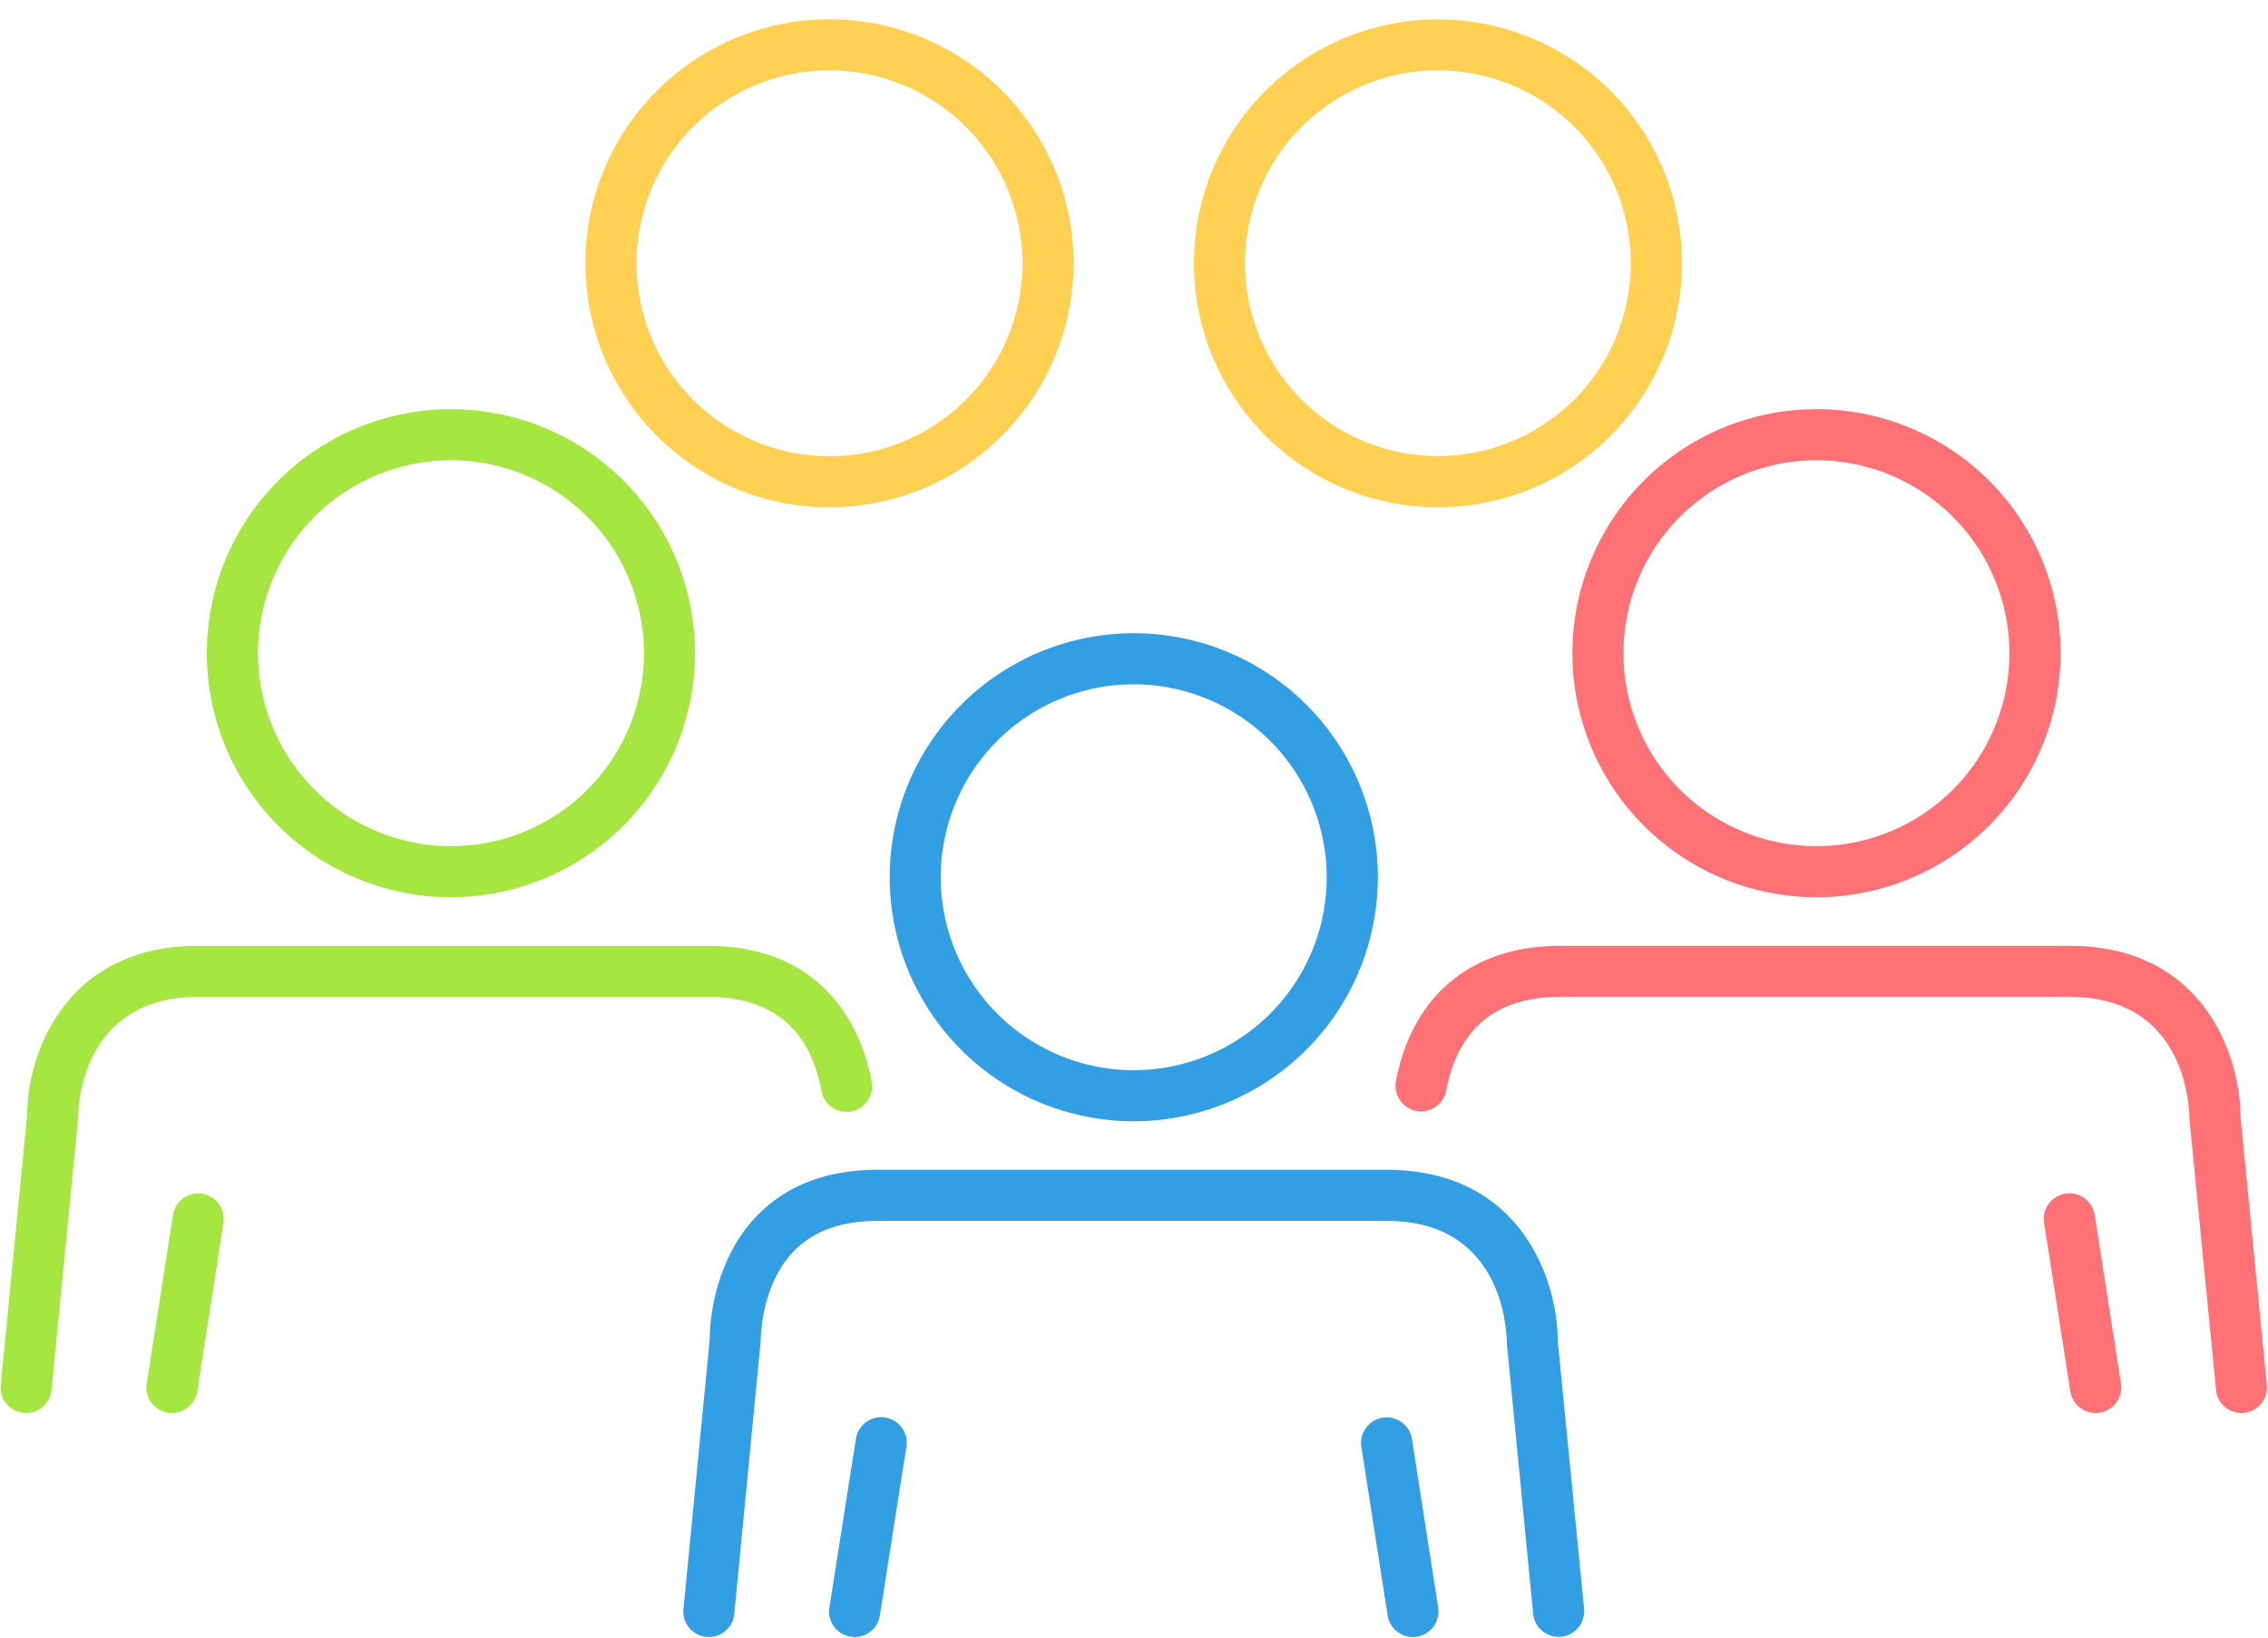 <?xml version="1.0" encoding="UTF-8"?><svg xmlns="http://www.w3.org/2000/svg" xmlns:xlink="http://www.w3.org/1999/xlink" height="272.1" preserveAspectRatio="xMidYMid meet" version="1.0" viewBox="-0.1 -3.2 376.7 272.1" width="376.7" zoomAndPan="magnify"><g data-name="Layer 2"><g data-name="Layer 1"><g id="change1_1"><path d="M301.6,145.859a40.54,40.54,0,1,1,40.547-40.537A40.562,40.562,0,0,1,301.6,145.859Zm0-72.592a32.053,32.053,0,1,0,32.051,32.055A32.083,32.083,0,0,0,301.6,73.267Z" fill="#ff7175"/></g><g id="change1_2"><path d="M372.171,231.553a4.233,4.233,0,0,1-4.2-3.828l-4.414-44.947c-.04-2.436-.723-20.366-19.942-20.366h-84.57c-10.606,0-16.992,5.239-18.945,15.567a4.244,4.244,0,0,1-8.34-1.583c2.715-14.282,12.656-22.465,27.285-22.465h84.57c22.481,0,28.418,18.6,28.418,28.437l4.375,44.527a4.25,4.25,0,0,1-3.808,4.633A4.133,4.133,0,0,1,372.171,231.553Z" fill="#ff7175"/></g><g id="change1_3"><path d="M347.972,231.553a4.267,4.267,0,0,1-4.2-3.589l-4.355-28a4.25,4.25,0,0,1,8.4-1.309l4.356,28a4.251,4.251,0,0,1-3.555,4.844A4.125,4.125,0,0,1,347.972,231.553Z" fill="#ff7175"/></g><g id="change2_1"><path d="M74.827,145.859a40.54,40.54,0,1,1,40.508-40.537A40.583,40.583,0,0,1,74.827,145.859Zm0-72.592a32.053,32.053,0,1,0,32.031,32.055A32.087,32.087,0,0,0,74.827,73.267Z" fill="#a6e641"/></g><g id="change3_1"><path d="M137.7,81.079a40.54,40.54,0,1,1,40.508-40.537A40.583,40.583,0,0,1,137.7,81.079Zm0-72.593a32.054,32.054,0,1,0,32.031,32.056A32.088,32.088,0,0,0,137.7,8.486Z" fill="#ffd052"/></g><g id="change3_2"><path d="M198.206,40.542a40.528,40.528,0,1,1,40.508,40.537A40.566,40.566,0,0,1,198.206,40.542Zm8.477,0A32.041,32.041,0,1,0,238.714,8.486,32.079,32.079,0,0,0,206.683,40.542Z" fill="#ffd052"/></g><g id="change2_2"><path d="M4.241,231.553a3.759,3.759,0,0,1-.41-.025A4.224,4.224,0,0,1,.022,226.9l4.395-44.942c-.02-9.424,5.918-28.022,28.4-28.022h84.59c20.8,0,26,15.732,27.266,22.5a4.243,4.243,0,1,1-8.34,1.562c-1.934-10.337-8.3-15.581-18.926-15.581H32.815c-19.218,0-19.922,17.93-19.922,19.971L8.46,227.725A4.239,4.239,0,0,1,4.241,231.553Z" fill="#a6e641"/></g><g id="change2_3"><path d="M28.46,231.553a4.577,4.577,0,0,1-.664-.054,4.25,4.25,0,0,1-3.535-4.844l4.375-28a4.24,4.24,0,1,1,8.379,1.309l-4.356,28A4.266,4.266,0,0,1,28.46,231.553Z" fill="#a6e641"/></g><g id="change4_1"><path d="M188.206,183.081a40.54,40.54,0,1,1,40.547-40.527A40.577,40.577,0,0,1,188.206,183.081Zm0-72.593a32.054,32.054,0,1,0,32.051,32.066A32.086,32.086,0,0,0,188.206,110.488Z" fill="#329fe4"/></g><g id="change4_2"><path d="M117.64,268.765a3.777,3.777,0,0,1-.411-.025,4.236,4.236,0,0,1-3.808-4.629l4.375-44.917h0c-.039,0-.235-12.138,7.91-20.493,4.9-5.014,11.6-7.554,19.922-7.554h84.59c22.48,0,28.418,18.614,28.418,28.458l4.375,44.5a4.249,4.249,0,0,1-8.457.831l-4.375-44.922c-.039-2.442-.743-20.381-19.961-20.381h-84.59c-5.918,0-10.567,1.665-13.809,4.956-5.644,5.752-5.566,14.834-5.566,14.927l-4.395,45.415A4.239,4.239,0,0,1,117.64,268.765Z" fill="#329fe4"/></g><g id="change4_3"><path d="M141.858,268.765a4.181,4.181,0,0,1-.664-.054,4.23,4.23,0,0,1-3.535-4.849l4.4-27.988a4.241,4.241,0,1,1,8.379,1.314l-4.395,27.993A4.242,4.242,0,0,1,141.858,268.765Z" fill="#329fe4"/></g><g id="change4_4"><path d="M234.573,268.765a4.266,4.266,0,0,1-4.2-3.589l-4.356-27.993a4.25,4.25,0,0,1,8.4-1.309l4.355,27.993a4.25,4.25,0,0,1-3.535,4.844A4.577,4.577,0,0,1,234.573,268.765Z" fill="#329fe4"/></g></g></g></svg>
